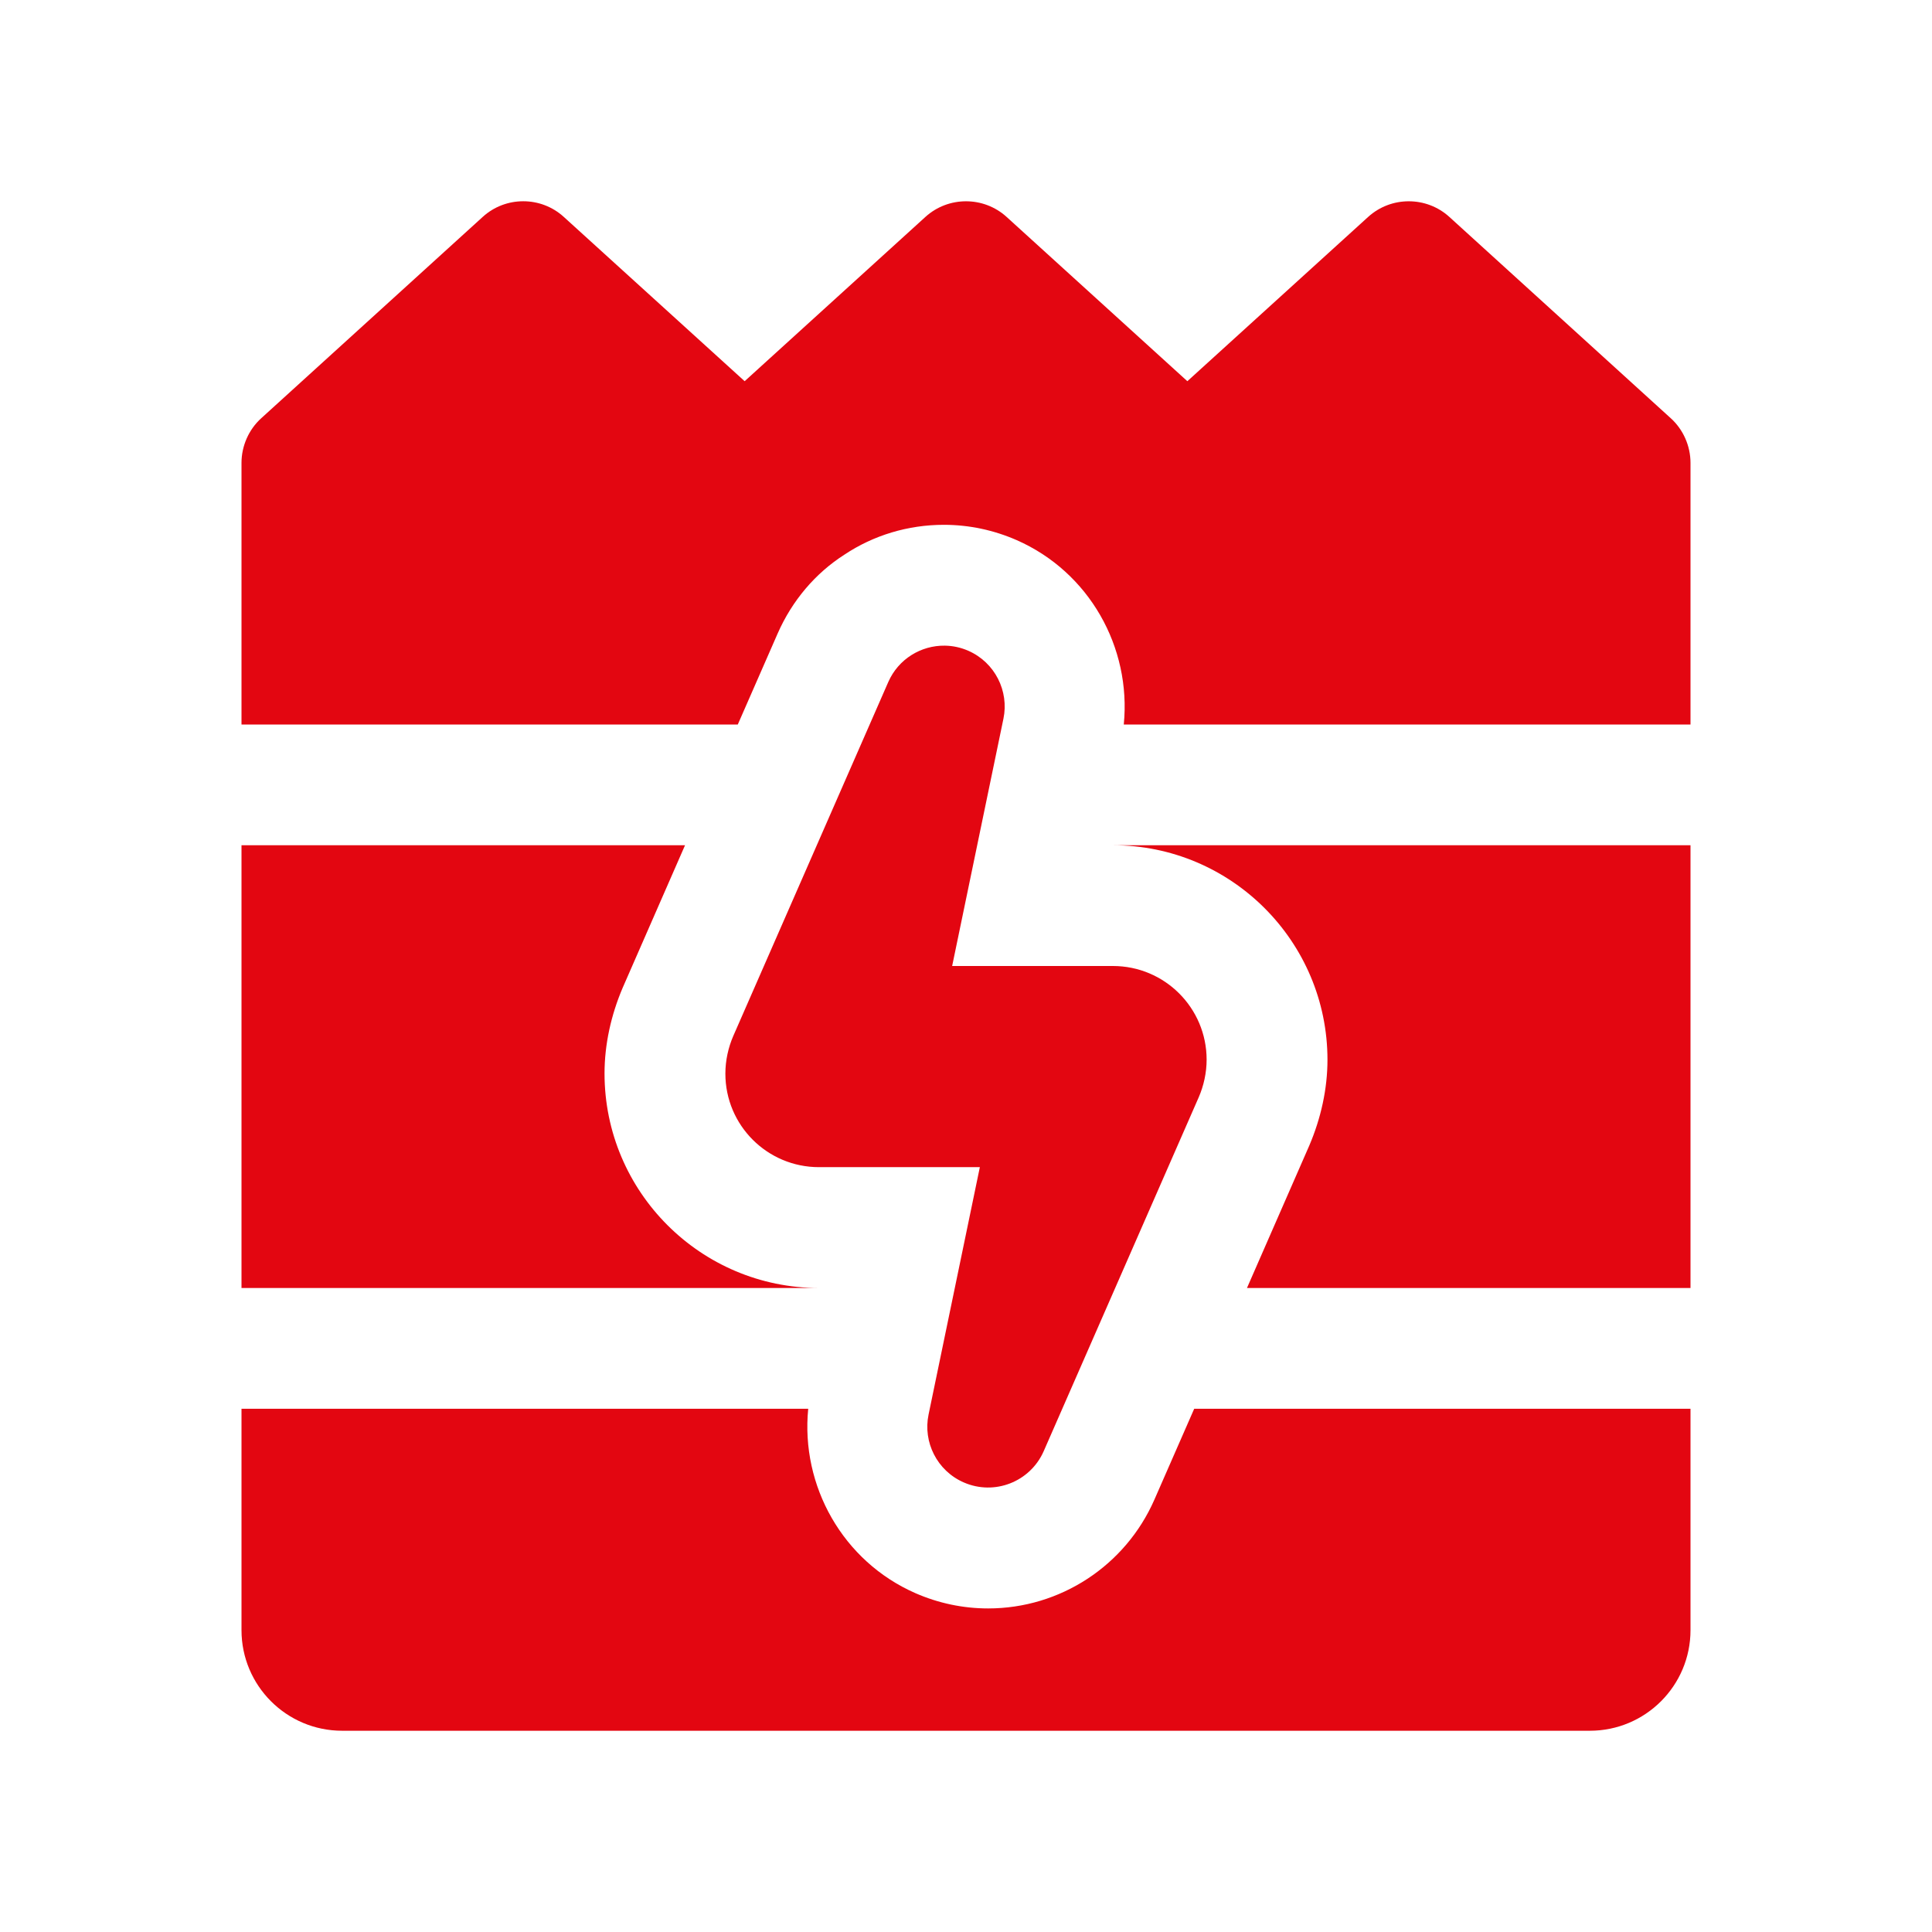<svg width="42" height="42" viewBox="0 0 42 42" fill="none" xmlns="http://www.w3.org/2000/svg">
<path d="M11.375 4.375C11.058 4.375 10.741 4.489 10.492 4.717L5.679 9.092C5.408 9.337 5.25 9.695 5.25 10.062V15.75H16.039L16.905 13.773C17.22 13.055 17.728 12.459 18.358 12.057C18.988 11.637 19.739 11.409 20.518 11.409C21.069 11.409 21.604 11.524 22.102 11.742C23.677 12.434 24.596 14.07 24.43 15.75H36.75V10.062C36.75 9.695 36.592 9.337 36.321 9.092L31.509 4.717C31.01 4.262 30.24 4.262 29.741 4.717L25.812 8.287L21.884 4.717C21.385 4.262 20.615 4.262 20.116 4.717L16.188 8.287L12.258 4.717C12.009 4.489 11.692 4.375 11.375 4.375ZM20.539 14.036C20.024 14.029 19.531 14.325 19.311 14.825L15.94 22.523C15.833 22.77 15.769 23.053 15.769 23.34C15.769 24.464 16.68 25.373 17.804 25.373H18.025H21.301L20.186 30.752C20.062 31.349 20.369 31.972 20.95 32.226C21.618 32.519 22.395 32.215 22.689 31.548L26.06 23.852C26.167 23.605 26.231 23.322 26.231 23.035C26.23 21.911 25.319 21 24.194 21H23.975H20.699L21.814 15.623C21.938 15.026 21.631 14.402 21.05 14.147C20.883 14.074 20.71 14.038 20.539 14.036ZM5.25 18.375V28H17.806C15.233 28 13.142 25.909 13.142 23.336C13.142 22.706 13.283 22.067 13.537 21.472L14.892 18.375H5.25ZM24.194 18.375C26.767 18.375 28.858 20.466 28.858 23.039C28.858 23.669 28.717 24.308 28.463 24.903L27.108 28H36.75V18.375H24.194ZM5.25 30.625V35.438C5.25 36.645 6.23 37.625 7.438 37.625H34.562C35.77 37.625 36.75 36.645 36.75 35.438V30.625H25.961L25.095 32.602C24.465 34.037 23.048 34.966 21.482 34.966C20.931 34.966 20.396 34.851 19.898 34.633C18.323 33.941 17.404 32.305 17.57 30.625H5.25Z" fill="#E30611"/>
</svg>
